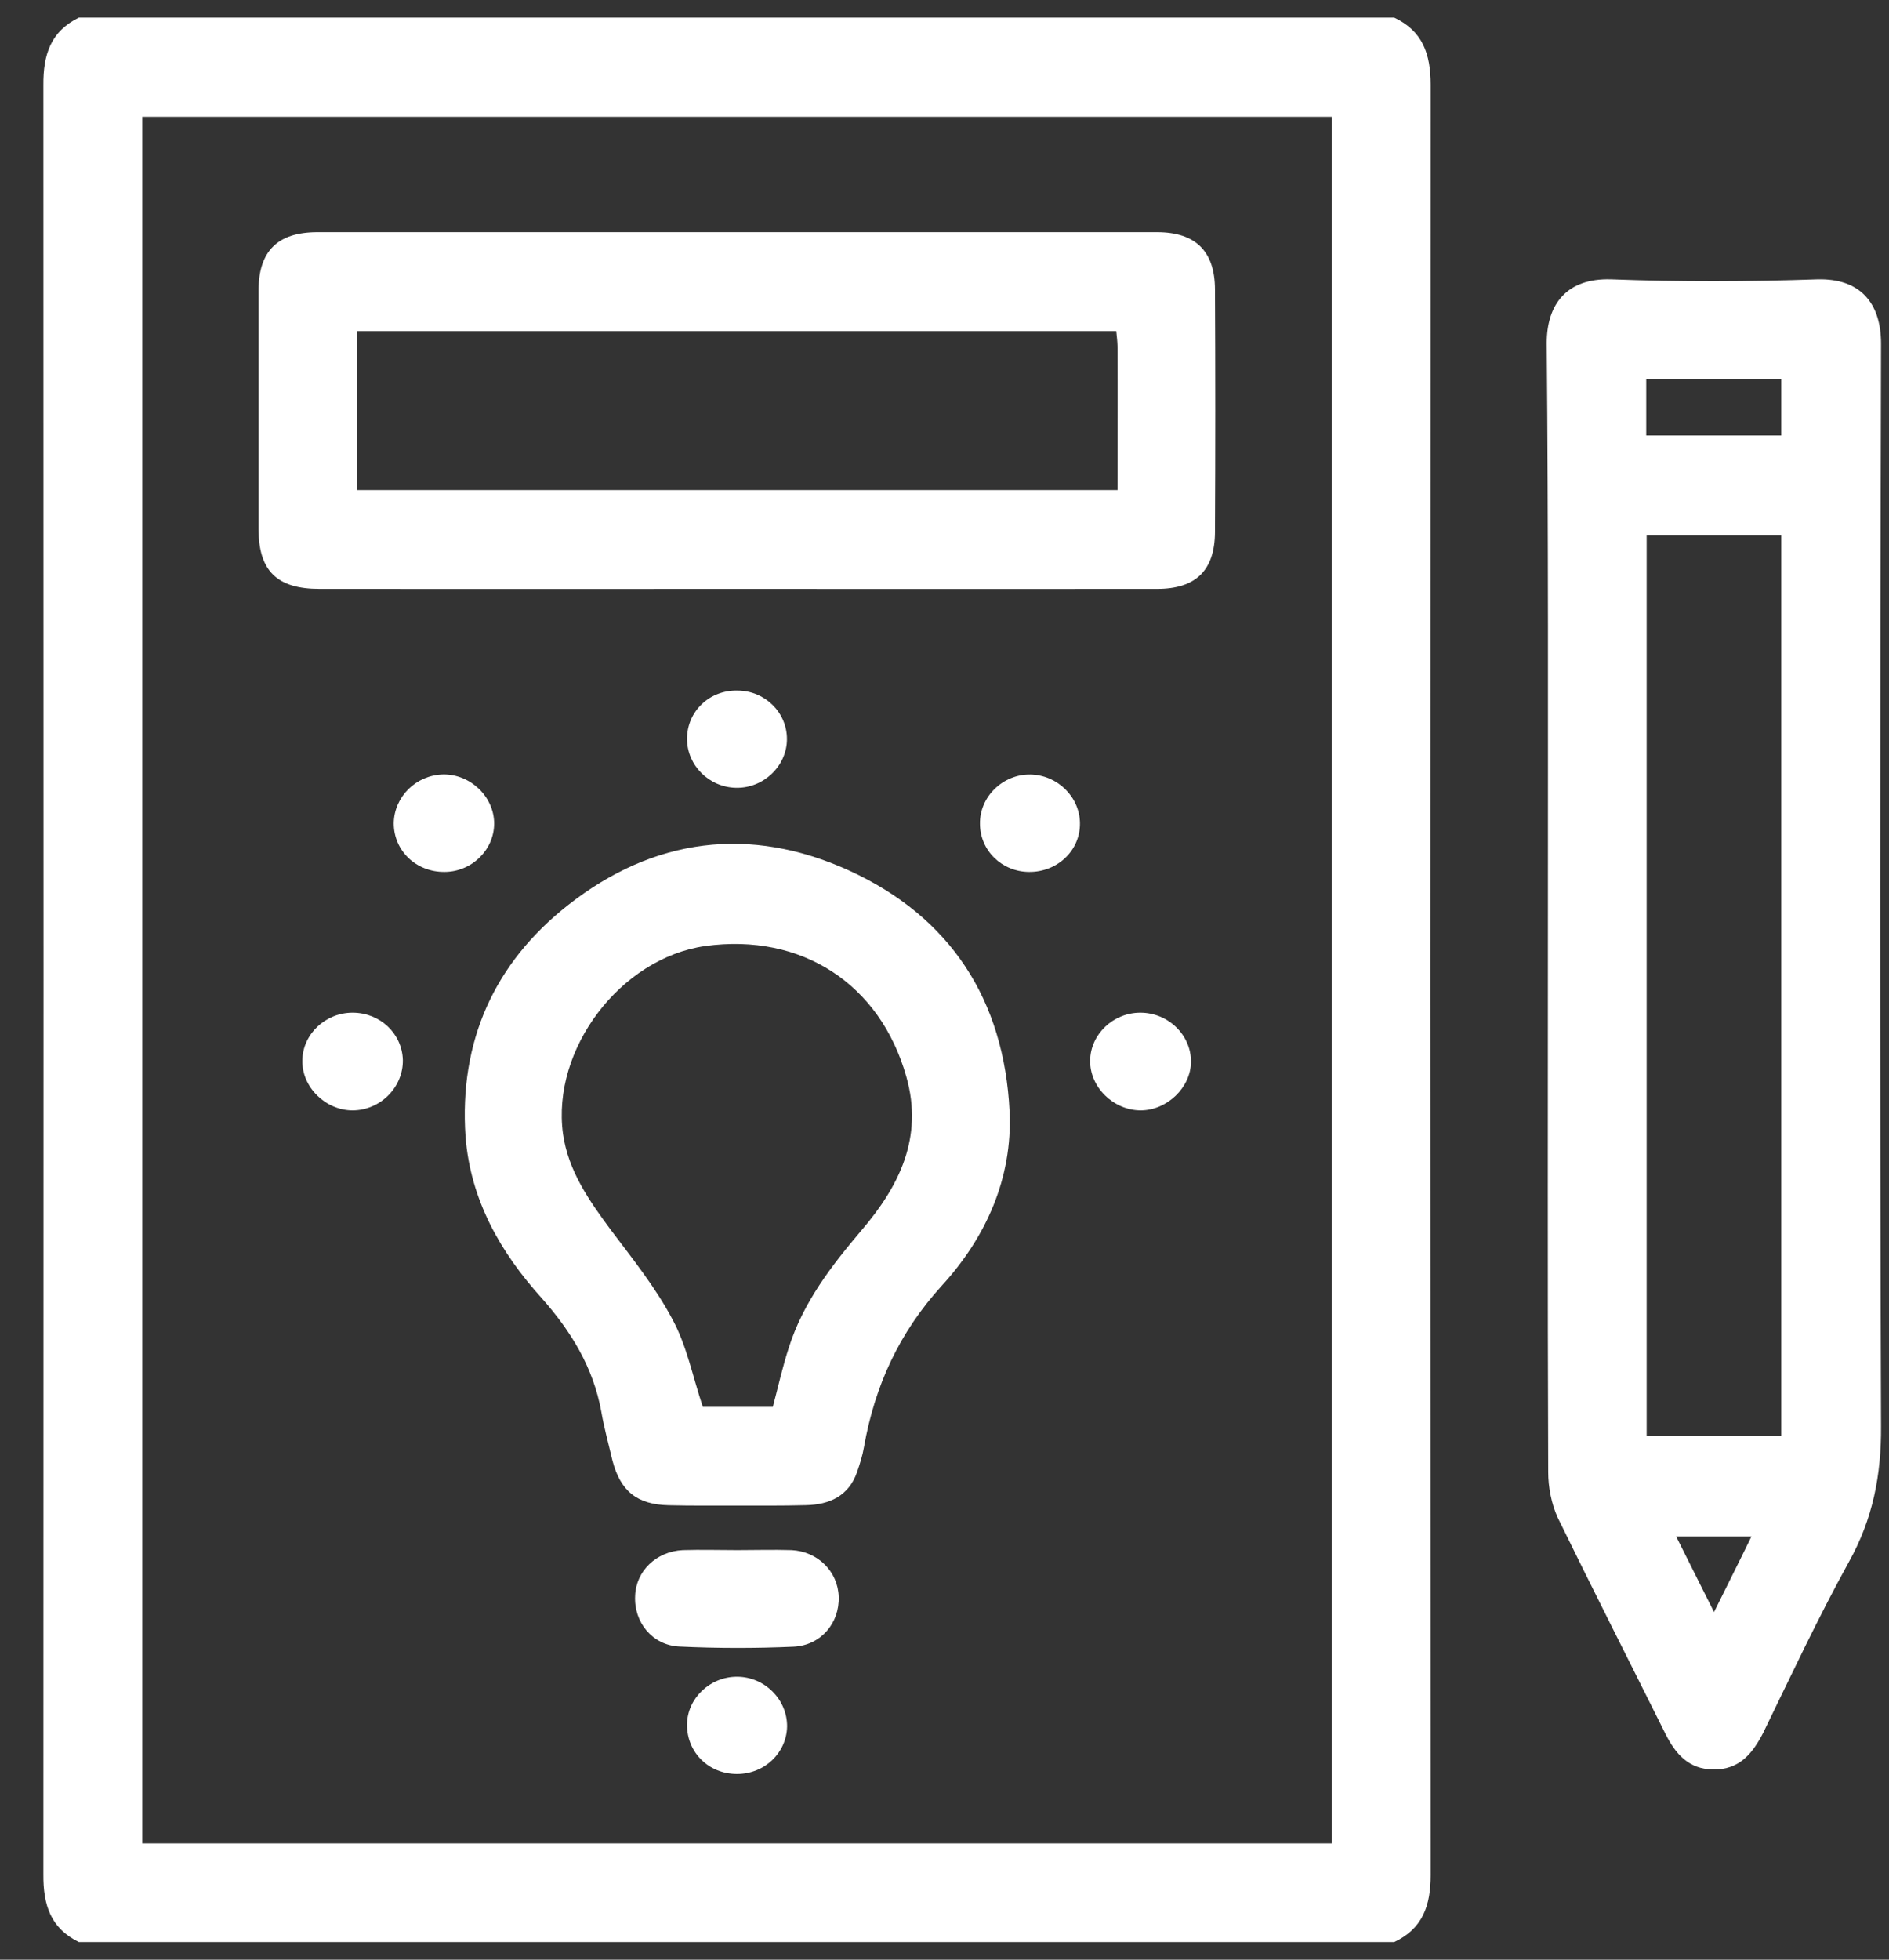 <?xml version="1.0" encoding="UTF-8"?>
<svg width="27px" height="28px" viewBox="0 0 27 28" version="1.1" xmlns="http://www.w3.org/2000/svg" xmlns:xlink="http://www.w3.org/1999/xlink">
    <rect x="0" y="0" width="27" height="28" fill="#333333" stroke="none"/>
    <!-- Generator: Sketch 47.1 (45422) - http://www.bohemiancoding.com/sketch -->
    <title>Untitled-8-04</title>
    <desc>Created with Sketch.</desc>
    <defs></defs>
    <g id="Page-1" stroke="none" stroke-width="1" fill="none" fill-rule="evenodd">
        <g id="Desktop-HD" transform="translate(-743, -794)" fill="#FFFFFF">
            <g id="Untitled-8-04" transform="translate(743.333, 794)">
                <g id="Group">
                    <path d="M19.595,27.748 C13.328,27.748 7.063,27.748 0.794,27.748 C0.393,27.552 0.283,27.221 0.287,26.78 C0.29,18.262 0.29,9.737 0.287,1.218 C0.283,0.78 0.393,0.448 0.794,0.252 C7.064,0.252 13.328,0.252 19.595,0.252 C20.001,0.442 20.116,0.773 20.116,1.211 C20.112,9.735 20.112,18.262 20.116,26.79 C20.117,27.225 20.001,27.558 19.595,27.748 Z M18.705,1.669 C13.019,1.669 7.359,1.669 1.701,1.669 C1.701,9.903 1.701,18.114 1.701,26.338 C7.377,26.338 13.038,26.338 18.705,26.338 C18.705,18.108 18.705,9.893 18.705,1.669 Z" id="Shape"></path>
                    <path d="M21.792,12.979 C21.792,10.284 21.799,7.593 21.775,4.902 C21.775,4.345 22.062,3.973 22.691,3.991 C23.677,4.028 24.663,4.025 25.647,3.991 C26.251,3.977 26.553,4.324 26.553,4.91 C26.538,10.066 26.535,15.22 26.553,20.374 C26.558,21.075 26.437,21.702 26.093,22.318 C25.653,23.115 25.266,23.942 24.868,24.76 C24.714,25.06 24.523,25.287 24.157,25.282 C23.807,25.282 23.615,25.06 23.472,24.774 C22.956,23.739 22.435,22.714 21.93,21.68 C21.842,21.485 21.796,21.249 21.796,21.035 C21.786,18.349 21.792,15.664 21.792,12.979 Z M23.203,7.649 C23.203,11.949 23.203,16.233 23.203,20.52 C23.857,20.52 24.486,20.52 25.127,20.52 C25.127,16.223 25.127,11.939 25.127,7.649 C24.481,7.649 23.858,7.649 23.203,7.649 Z M23.197,6.222 C23.844,6.222 24.481,6.222 25.127,6.222 C25.127,5.94 25.127,5.683 25.127,5.415 C24.468,5.415 23.834,5.415 23.197,5.415 C23.197,5.699 23.197,5.952 23.197,6.222 Z M24.701,21.953 C24.333,21.953 24,21.953 23.625,21.953 C23.807,22.321 23.977,22.653 24.166,23.033 C24.361,22.638 24.529,22.307 24.701,21.953 Z" id="Shape"></path>
                    <path d="M10.167,8.414 C8.186,8.414 6.212,8.416 4.234,8.414 C3.627,8.414 3.363,8.158 3.363,7.56 C3.363,6.427 3.363,5.288 3.363,4.149 C3.363,3.587 3.636,3.317 4.204,3.317 C8.205,3.317 12.204,3.317 16.204,3.317 C16.755,3.317 17.031,3.589 17.033,4.136 C17.039,5.289 17.039,6.443 17.033,7.599 C17.031,8.148 16.761,8.414 16.206,8.414 C14.195,8.416 12.178,8.414 10.167,8.414 Z M15.622,4.731 C11.997,4.731 8.393,4.731 4.775,4.731 C4.775,5.495 4.775,6.244 4.775,7.002 C8.397,7.002 12.003,7.002 15.64,7.002 C15.64,6.308 15.643,5.631 15.64,4.95 C15.639,4.885 15.63,4.812 15.622,4.731 Z" id="Shape"></path>
                    <path d="M10.189,21.512 C9.869,21.512 9.546,21.515 9.225,21.507 C8.772,21.497 8.536,21.306 8.421,20.869 C8.366,20.634 8.301,20.401 8.261,20.166 C8.145,19.535 7.83,19.022 7.41,18.548 C6.82,17.895 6.392,17.147 6.321,16.24 C6.228,14.882 6.728,13.762 7.79,12.929 C9.011,11.971 10.384,11.793 11.801,12.437 C13.253,13.1 14.02,14.287 14.097,15.881 C14.141,16.837 13.758,17.681 13.129,18.369 C12.519,19.04 12.171,19.798 12.016,20.676 C11.996,20.795 11.958,20.915 11.918,21.031 C11.798,21.375 11.524,21.499 11.185,21.506 C10.854,21.515 10.521,21.512 10.189,21.512 Z M10.713,20.102 C10.79,19.813 10.853,19.525 10.944,19.248 C11.15,18.605 11.549,18.088 11.982,17.577 C12.522,16.947 12.867,16.25 12.622,15.386 C12.249,14.058 11.124,13.327 9.747,13.517 C8.536,13.689 7.549,14.989 7.714,16.2 C7.79,16.735 8.091,17.158 8.399,17.575 C8.711,17.988 9.04,18.4 9.278,18.85 C9.484,19.227 9.567,19.668 9.713,20.102 C10.029,20.102 10.365,20.102 10.713,20.102 Z" id="Shape"></path>
                    <path d="M10.206,22.148 C10.463,22.148 10.721,22.14 10.981,22.148 C11.358,22.167 11.643,22.455 11.655,22.813 C11.668,23.189 11.402,23.509 11.01,23.528 C10.472,23.552 9.92,23.552 9.376,23.526 C8.99,23.507 8.726,23.178 8.745,22.802 C8.757,22.45 9.044,22.167 9.426,22.148 C9.687,22.14 9.947,22.148 10.206,22.148 Z" id="Shape"></path>
                    <path d="M4.706,14.469 C5.099,14.469 5.414,14.767 5.425,15.145 C5.431,15.535 5.104,15.863 4.708,15.865 C4.32,15.865 3.979,15.533 3.989,15.15 C3.992,14.778 4.317,14.469 4.706,14.469 Z" id="Shape"></path>
                    <path d="M15.966,14.469 C16.365,14.469 16.694,14.789 16.69,15.174 C16.686,15.539 16.349,15.863 15.973,15.865 C15.582,15.865 15.241,15.533 15.249,15.15 C15.254,14.778 15.578,14.469 15.966,14.469 Z" id="Shape"></path>
                    <path d="M10.201,25.347 C9.797,25.347 9.484,25.039 9.487,24.64 C9.49,24.267 9.813,23.957 10.201,23.957 C10.596,23.957 10.92,24.282 10.917,24.669 C10.909,25.045 10.596,25.347 10.201,25.347 Z" id="Shape"></path>
                    <path d="M10.212,9.867 C10.601,9.87 10.915,10.178 10.915,10.56 C10.915,10.944 10.581,11.264 10.188,11.256 C9.801,11.249 9.487,10.934 9.487,10.557 C9.487,10.162 9.81,9.856 10.212,9.867 Z" id="Shape"></path>
                    <path d="M6.022,12.458 C5.615,12.462 5.295,12.156 5.295,11.763 C5.3,11.383 5.615,11.073 6.002,11.065 C6.393,11.06 6.73,11.386 6.73,11.767 C6.729,12.143 6.411,12.456 6.022,12.458 Z" id="Shape"></path>
                    <path d="M14.375,12.458 C13.986,12.456 13.674,12.151 13.674,11.77 C13.668,11.383 14.003,11.06 14.394,11.066 C14.782,11.073 15.099,11.386 15.103,11.76 C15.109,12.151 14.781,12.462 14.375,12.458 Z" id="Shape"></path>
                </g>
            </g>
        </g>
    </g>
</svg>